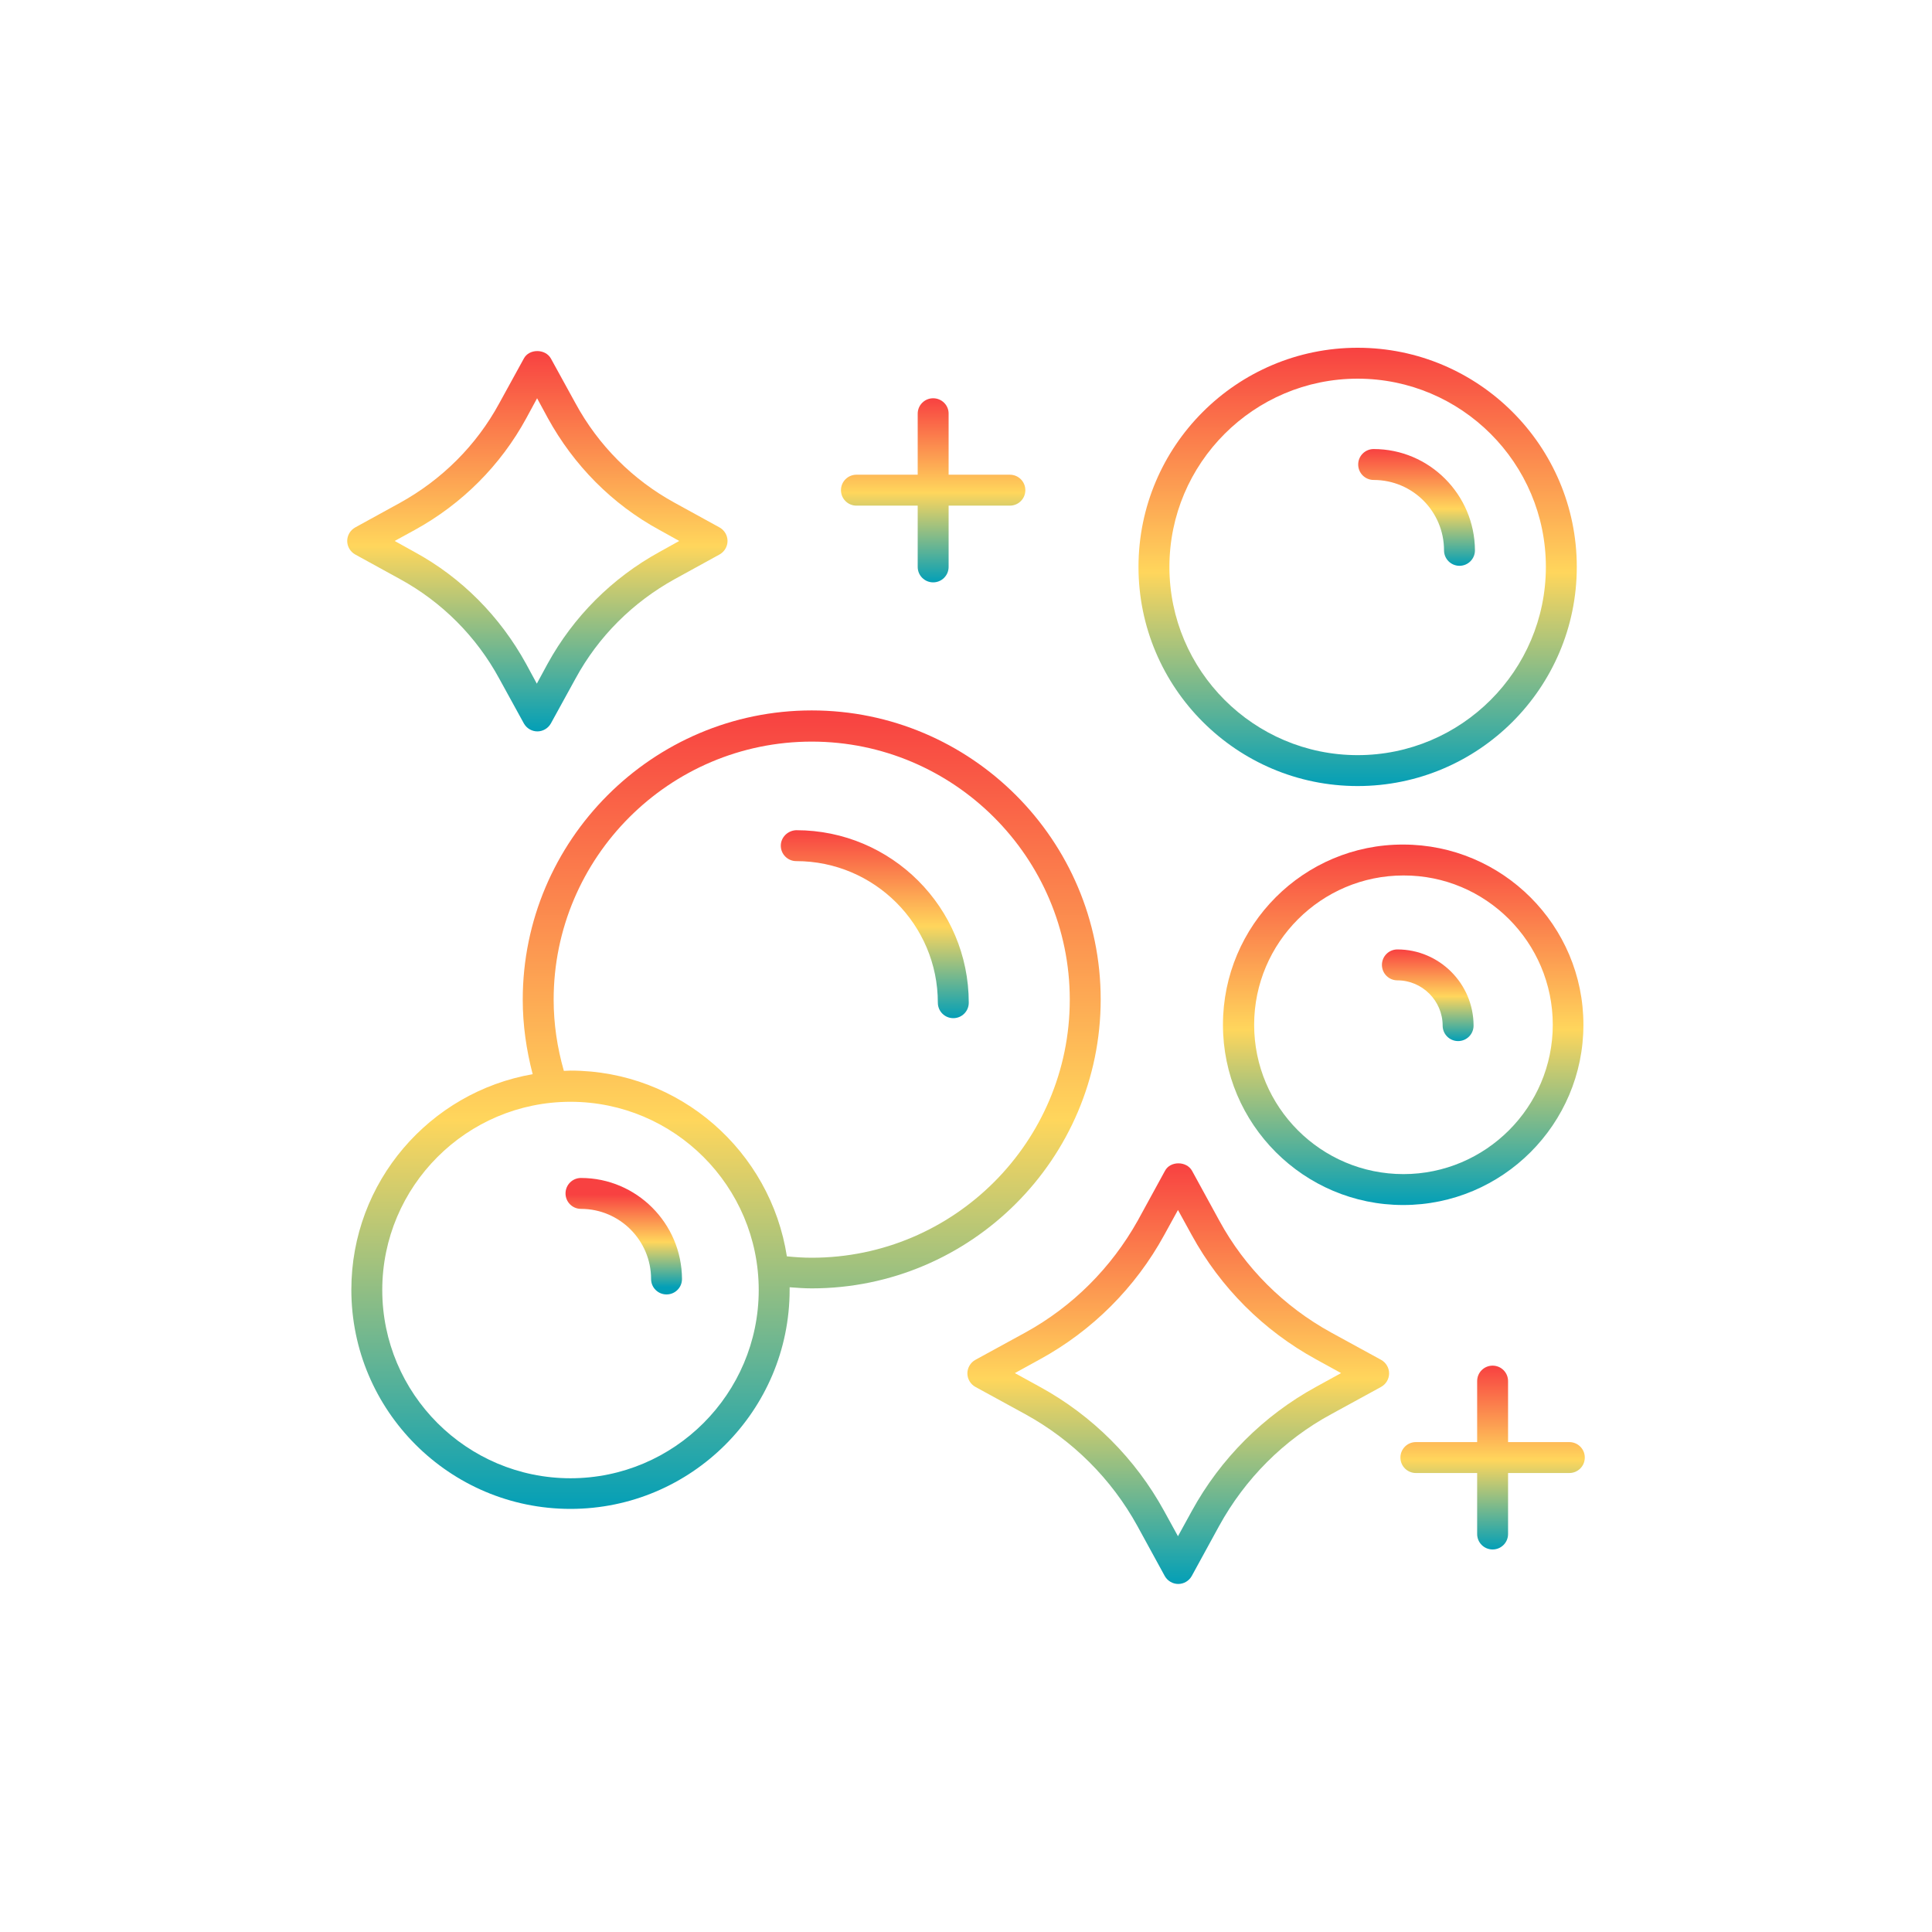 <?xml version="1.0" encoding="utf-8"?>
<!-- Generator: Adobe Illustrator 25.4.1, SVG Export Plug-In . SVG Version: 6.00 Build 0)  -->
<svg version="1.1" id="Layer_1" xmlns="http://www.w3.org/2000/svg" xmlns:xlink="http://www.w3.org/1999/xlink" x="0px" y="0px"
	 viewBox="0 0 700 700" style="enable-background:new 0 0 700 700;" xml:space="preserve">
<style type="text/css">
	.st0{fill:url(#SVGID_1_);}
	.st1{fill:url(#SVGID_00000082335729569616381170000001378114777694229182_);}
	.st2{fill:url(#SVGID_00000155106038652527264940000013059658737647749043_);}
	.st3{fill:url(#SVGID_00000013884802141821777210000018225043070601740436_);}
	.st4{fill:url(#SVGID_00000136396259410487617270000003177120871374277541_);}
	.st5{fill:url(#SVGID_00000073695166863356353770000013322144916436711317_);}
	.st6{fill:url(#SVGID_00000098219800495645937770000001027031332535594886_);}
	.st7{fill:url(#SVGID_00000173120940799620372360000008219948013384070579_);}
	.st8{fill:url(#SVGID_00000005945574361049152360000000855471076308029833_);}
	.st9{fill:url(#SVGID_00000137124506354455569530000008361685082757553596_);}
	.st10{fill:url(#SVGID_00000063615228352423711620000002115860077042639778_);}
</style>
<g>
	<linearGradient id="SVGID_1_" gradientUnits="userSpaceOnUse" x1="508.4" y1="306" x2="508.4" y2="436.6">
		<stop  offset="0" style="stop-color:#F84141"/>
		<stop  offset="0.513" style="stop-color:#FFD65C"/>
		<stop  offset="1" style="stop-color:#039FB7"/>
	</linearGradient>
	<path class="st0" d="M443.1,371.3c0,36,29.3,65.3,65.3,65.3s65.3-29.3,65.3-65.3S544.4,306,508.4,306
		C472.4,305.9,443.1,335.2,443.1,371.3z M562.6,371.3c0,29.8-24.3,54.1-54.1,54.1c-29.9,0-54.1-24.3-54.1-54.1s24.3-54.1,54.1-54.1
		C538.3,317.1,562.6,341.4,562.6,371.3z"/>
	
		<linearGradient id="SVGID_00000167367082610511682380000013404081574381762448_" gradientUnits="userSpaceOnUse" x1="517.3" y1="344" x2="517.3" y2="377.2">
		<stop  offset="0" style="stop-color:#F84141"/>
		<stop  offset="0.513" style="stop-color:#FFD65C"/>
		<stop  offset="1" style="stop-color:#039FB7"/>
	</linearGradient>
	<path style="fill:url(#SVGID_00000167367082610511682380000013404081574381762448_);" d="M500.7,349.6c0,3.1,2.5,5.6,5.6,5.6
		c9,0,16.4,7.4,16.4,16.4c0,3.1,2.5,5.6,5.6,5.6s5.6-2.5,5.6-5.6c0-15.2-12.4-27.6-27.6-27.6C503.2,344,500.7,346.5,500.7,349.6
		L500.7,349.6z"/>
	
		<linearGradient id="SVGID_00000111887845918229676150000016670102899514730936_" gradientUnits="userSpaceOnUse" x1="226" y1="432.805" x2="226" y2="466.371">
		<stop  offset="0" style="stop-color:#F84141"/>
		<stop  offset="0.513" style="stop-color:#FFD65C"/>
		<stop  offset="1" style="stop-color:#039FB7"/>
	</linearGradient>
	<path style="fill:url(#SVGID_00000111887845918229676150000016670102899514730936_);" d="M210.5,426.8c-3.1,0-5.6,2.5-5.6,5.6
		s2.5,5.6,5.6,5.6c14,0,25.4,11.4,25.4,25.4c0,3.1,2.5,5.6,5.6,5.6s5.6-2.5,5.6-5.6C247,443.2,230.6,426.8,210.5,426.8L210.5,426.8z
		"/>
	
		<linearGradient id="SVGID_00000027590907816063695070000014210631662829619637_" gradientUnits="userSpaceOnUse" x1="491.9" y1="126" x2="491.9" y2="284.8">
		<stop  offset="0" style="stop-color:#F84141"/>
		<stop  offset="0.513" style="stop-color:#FFD65C"/>
		<stop  offset="1" style="stop-color:#039FB7"/>
	</linearGradient>
	<path style="fill:url(#SVGID_00000027590907816063695070000014210631662829619637_);" d="M491.9,126c-43.8,0-79.4,35.6-79.4,79.4
		s35.6,79.4,79.4,79.4s79.4-35.6,79.4-79.4S535.7,126,491.9,126z M491.9,273.6c-37.6,0-68.2-30.6-68.2-68.2s30.6-68.2,68.2-68.2
		s68.2,30.6,68.2,68.2S529.5,273.6,491.9,273.6L491.9,273.6z"/>
	
		<linearGradient id="SVGID_00000089566511821658210390000010033879939248786313_" gradientUnits="userSpaceOnUse" x1="513.25" y1="162.7" x2="513.25" y2="205">
		<stop  offset="0" style="stop-color:#F84141"/>
		<stop  offset="0.513" style="stop-color:#FFD65C"/>
		<stop  offset="1" style="stop-color:#039FB7"/>
	</linearGradient>
	<path style="fill:url(#SVGID_00000089566511821658210390000010033879939248786313_);" d="M497.7,162.7c-3.1,0-5.6,2.5-5.6,5.6
		s2.5,5.6,5.6,5.6c14.1,0,25.5,11.4,25.5,25.5c0,3.1,2.5,5.6,5.6,5.6s5.6-2.5,5.6-5.6C534.3,179.2,517.9,162.7,497.7,162.7
		L497.7,162.7z"/>
	
		<linearGradient id="SVGID_00000152980585213842288140000004766255257802642095_" gradientUnits="userSpaceOnUse" x1="263.05" y1="257.4" x2="263.05" y2="546.7">
		<stop  offset="0" style="stop-color:#F84141"/>
		<stop  offset="0.513" style="stop-color:#FFD65C"/>
		<stop  offset="1" style="stop-color:#039FB7"/>
	</linearGradient>
	<path style="fill:url(#SVGID_00000152980585213842288140000004766255257802642095_);" d="M189.4,362.2c0,9.2,1.3,18.2,3.6,27
		c-37.3,6.5-65.7,39-65.7,78.1c0,43.8,35.6,79.4,79.4,79.4s79.4-35.6,79.4-79.4c0-0.3,0-0.6,0-0.9c2.7,0.2,5.3,0.4,8,0.4
		c57.7,0,104.7-47,104.7-104.7s-47-104.7-104.7-104.7S189.4,304.5,189.4,362.2L189.4,362.2z M206.7,535.6
		c-37.6,0-68.2-30.6-68.2-68.2s30.6-68.2,68.2-68.2s68.2,30.6,68.2,68.2S244.3,535.6,206.7,535.6z M387.6,362.2
		c0,51.5-41.9,93.5-93.5,93.5c-3,0-6-0.2-9-0.5c-5.9-38-38.7-67.3-78.4-67.3c-0.8,0-1.6,0.1-2.4,0.1c-2.4-8.4-3.7-17-3.7-25.8
		c0-51.5,41.9-93.5,93.5-93.5C345.6,268.7,387.6,310.7,387.6,362.2L387.6,362.2z"/>
	
		<linearGradient id="SVGID_00000021806833580096713970000011009727322996147093_" gradientUnits="userSpaceOnUse" x1="316.95" y1="300.8" x2="316.95" y2="368.9">
		<stop  offset="0" style="stop-color:#F84141"/>
		<stop  offset="0.513" style="stop-color:#FFD65C"/>
		<stop  offset="1" style="stop-color:#039FB7"/>
	</linearGradient>
	<path style="fill:url(#SVGID_00000021806833580096713970000011009727322996147093_);" d="M282.9,306.4c0,3.1,2.5,5.6,5.6,5.6
		c28.3,0,51.3,23,51.3,51.3c0,3.1,2.5,5.6,5.6,5.6s5.6-2.5,5.6-5.6c0-34.5-28-62.5-62.5-62.5C285.4,300.9,282.9,303.4,282.9,306.4
		L282.9,306.4z"/>
	
		<linearGradient id="SVGID_00000153706909521701480870000016314503748823594387_" gradientUnits="userSpaceOnUse" x1="426.9" y1="421.5" x2="426.9" y2="573.9">
		<stop  offset="0" style="stop-color:#F84141"/>
		<stop  offset="0.513" style="stop-color:#FFD65C"/>
		<stop  offset="1" style="stop-color:#039FB7"/>
	</linearGradient>
	<path style="fill:url(#SVGID_00000153706909521701480870000016314503748823594387_);" d="M371.5,482.8l-18.1,9.9
		c-1.8,1-2.9,2.9-2.9,4.9s1.1,3.9,2.9,4.9l18.1,9.9c17.1,9.4,31.2,23.4,40.6,40.5L422,571c1,1.8,2.9,2.9,4.9,2.9s3.9-1.1,4.9-2.9
		l9.9-18.1c9.4-17.1,23.4-31.2,40.6-40.5l18.1-9.9c1.8-1,2.9-2.9,2.9-4.9s-1.1-3.9-2.9-4.9l-18.1-9.9c-17.1-9.4-31.2-23.4-40.5-40.5
		l-9.9-18.1c-2-3.6-7.9-3.6-9.8,0l-9.9,18.1C402.6,459.4,388.6,473.4,371.5,482.8L371.5,482.8z M426.8,438.4l5,9.1
		c10.4,19,26,34.6,45,45l9.1,5l-9.1,5c-19,10.4-34.6,26-45,45l-5,9.1l-5-9.1c-10.4-19-26-34.6-45-45l-9.1-5l9.1-5
		c19-10.4,34.6-26,45-45L426.8,438.4z"/>
	
		<linearGradient id="SVGID_00000019657927179605665930000012927784050391377539_" gradientUnits="userSpaceOnUse" x1="194.7" y1="127.2" x2="194.7" y2="265">
		<stop  offset="0" style="stop-color:#F84141"/>
		<stop  offset="0.513" style="stop-color:#FFD65C"/>
		<stop  offset="1" style="stop-color:#039FB7"/>
	</linearGradient>
	<path style="fill:url(#SVGID_00000019657927179605665930000012927784050391377539_);" d="M128.7,200.9l16.2,8.9
		c15.2,8.3,27.7,20.8,36,36.1l8.9,16.2c1,1.8,2.9,2.9,4.9,2.9s3.9-1.1,4.9-2.9l8.9-16.2c8.3-15.3,20.8-27.7,36-36.1l16.2-8.9
		c1.8-1,2.9-2.9,2.9-4.9s-1.1-3.9-2.9-4.9l-16.2-8.9c-15.2-8.3-27.7-20.8-36-36.1l-8.9-16.2c-2-3.6-7.9-3.6-9.8,0l-8.9,16.2
		c-8.3,15.3-20.8,27.7-36,36.1l-16.2,8.9c-1.8,1-2.9,2.9-2.9,4.9C125.8,198,126.9,199.9,128.7,200.9L128.7,200.9z M150.3,192
		c17.1-9.4,31.1-23.4,40.4-40.5l3.9-7.2l3.9,7.2c9.4,17.1,23.3,31.2,40.4,40.5l7.2,4l-7.2,4c-17.1,9.4-31.1,23.4-40.5,40.5l-3.9,7.2
		l-3.9-7.2c-9.4-17.1-23.3-31.2-40.4-40.5l-7.2-4L150.3,192z"/>
	
		<linearGradient id="SVGID_00000147208603808260216730000011191804262887180212_" gradientUnits="userSpaceOnUse" x1="338.1" y1="144.3" x2="338.1" y2="211">
		<stop  offset="0" style="stop-color:#F84141"/>
		<stop  offset="0.513" style="stop-color:#FFD65C"/>
		<stop  offset="1" style="stop-color:#039FB7"/>
	</linearGradient>
	<path style="fill:url(#SVGID_00000147208603808260216730000011191804262887180212_);" d="M338.1,144.3c-3.1,0-5.6,2.5-5.6,5.6V172
		h-22.2c-3.1,0-5.6,2.5-5.6,5.6s2.5,5.6,5.6,5.6h22.2v22.2c0,3.1,2.5,5.6,5.6,5.6s5.6-2.5,5.6-5.6v-22.2h22.2c3.1,0,5.6-2.5,5.6-5.6
		s-2.5-5.6-5.6-5.6h-22.2v-22.2C343.7,146.8,341.2,144.3,338.1,144.3L338.1,144.3z"/>
	
		<linearGradient id="SVGID_00000026137488785146718780000014072408388773332106_" gradientUnits="userSpaceOnUse" x1="540.8" y1="494.8" x2="540.8" y2="561.4">
		<stop  offset="0" style="stop-color:#F84141"/>
		<stop  offset="0.513" style="stop-color:#FFD65C"/>
		<stop  offset="1" style="stop-color:#039FB7"/>
	</linearGradient>
	<path style="fill:url(#SVGID_00000026137488785146718780000014072408388773332106_);" d="M568.6,522.5h-22.2v-22.1
		c0-3.1-2.5-5.6-5.6-5.6s-5.6,2.5-5.6,5.6v22.1H513c-3.1,0-5.6,2.5-5.6,5.6s2.5,5.6,5.6,5.6h22.2v22.1c0,3.1,2.5,5.6,5.6,5.6
		s5.6-2.5,5.6-5.6v-22.1h22.2c3.1,0,5.6-2.5,5.6-5.6C574.2,525,571.7,522.5,568.6,522.5z"/>
</g>
</svg>

